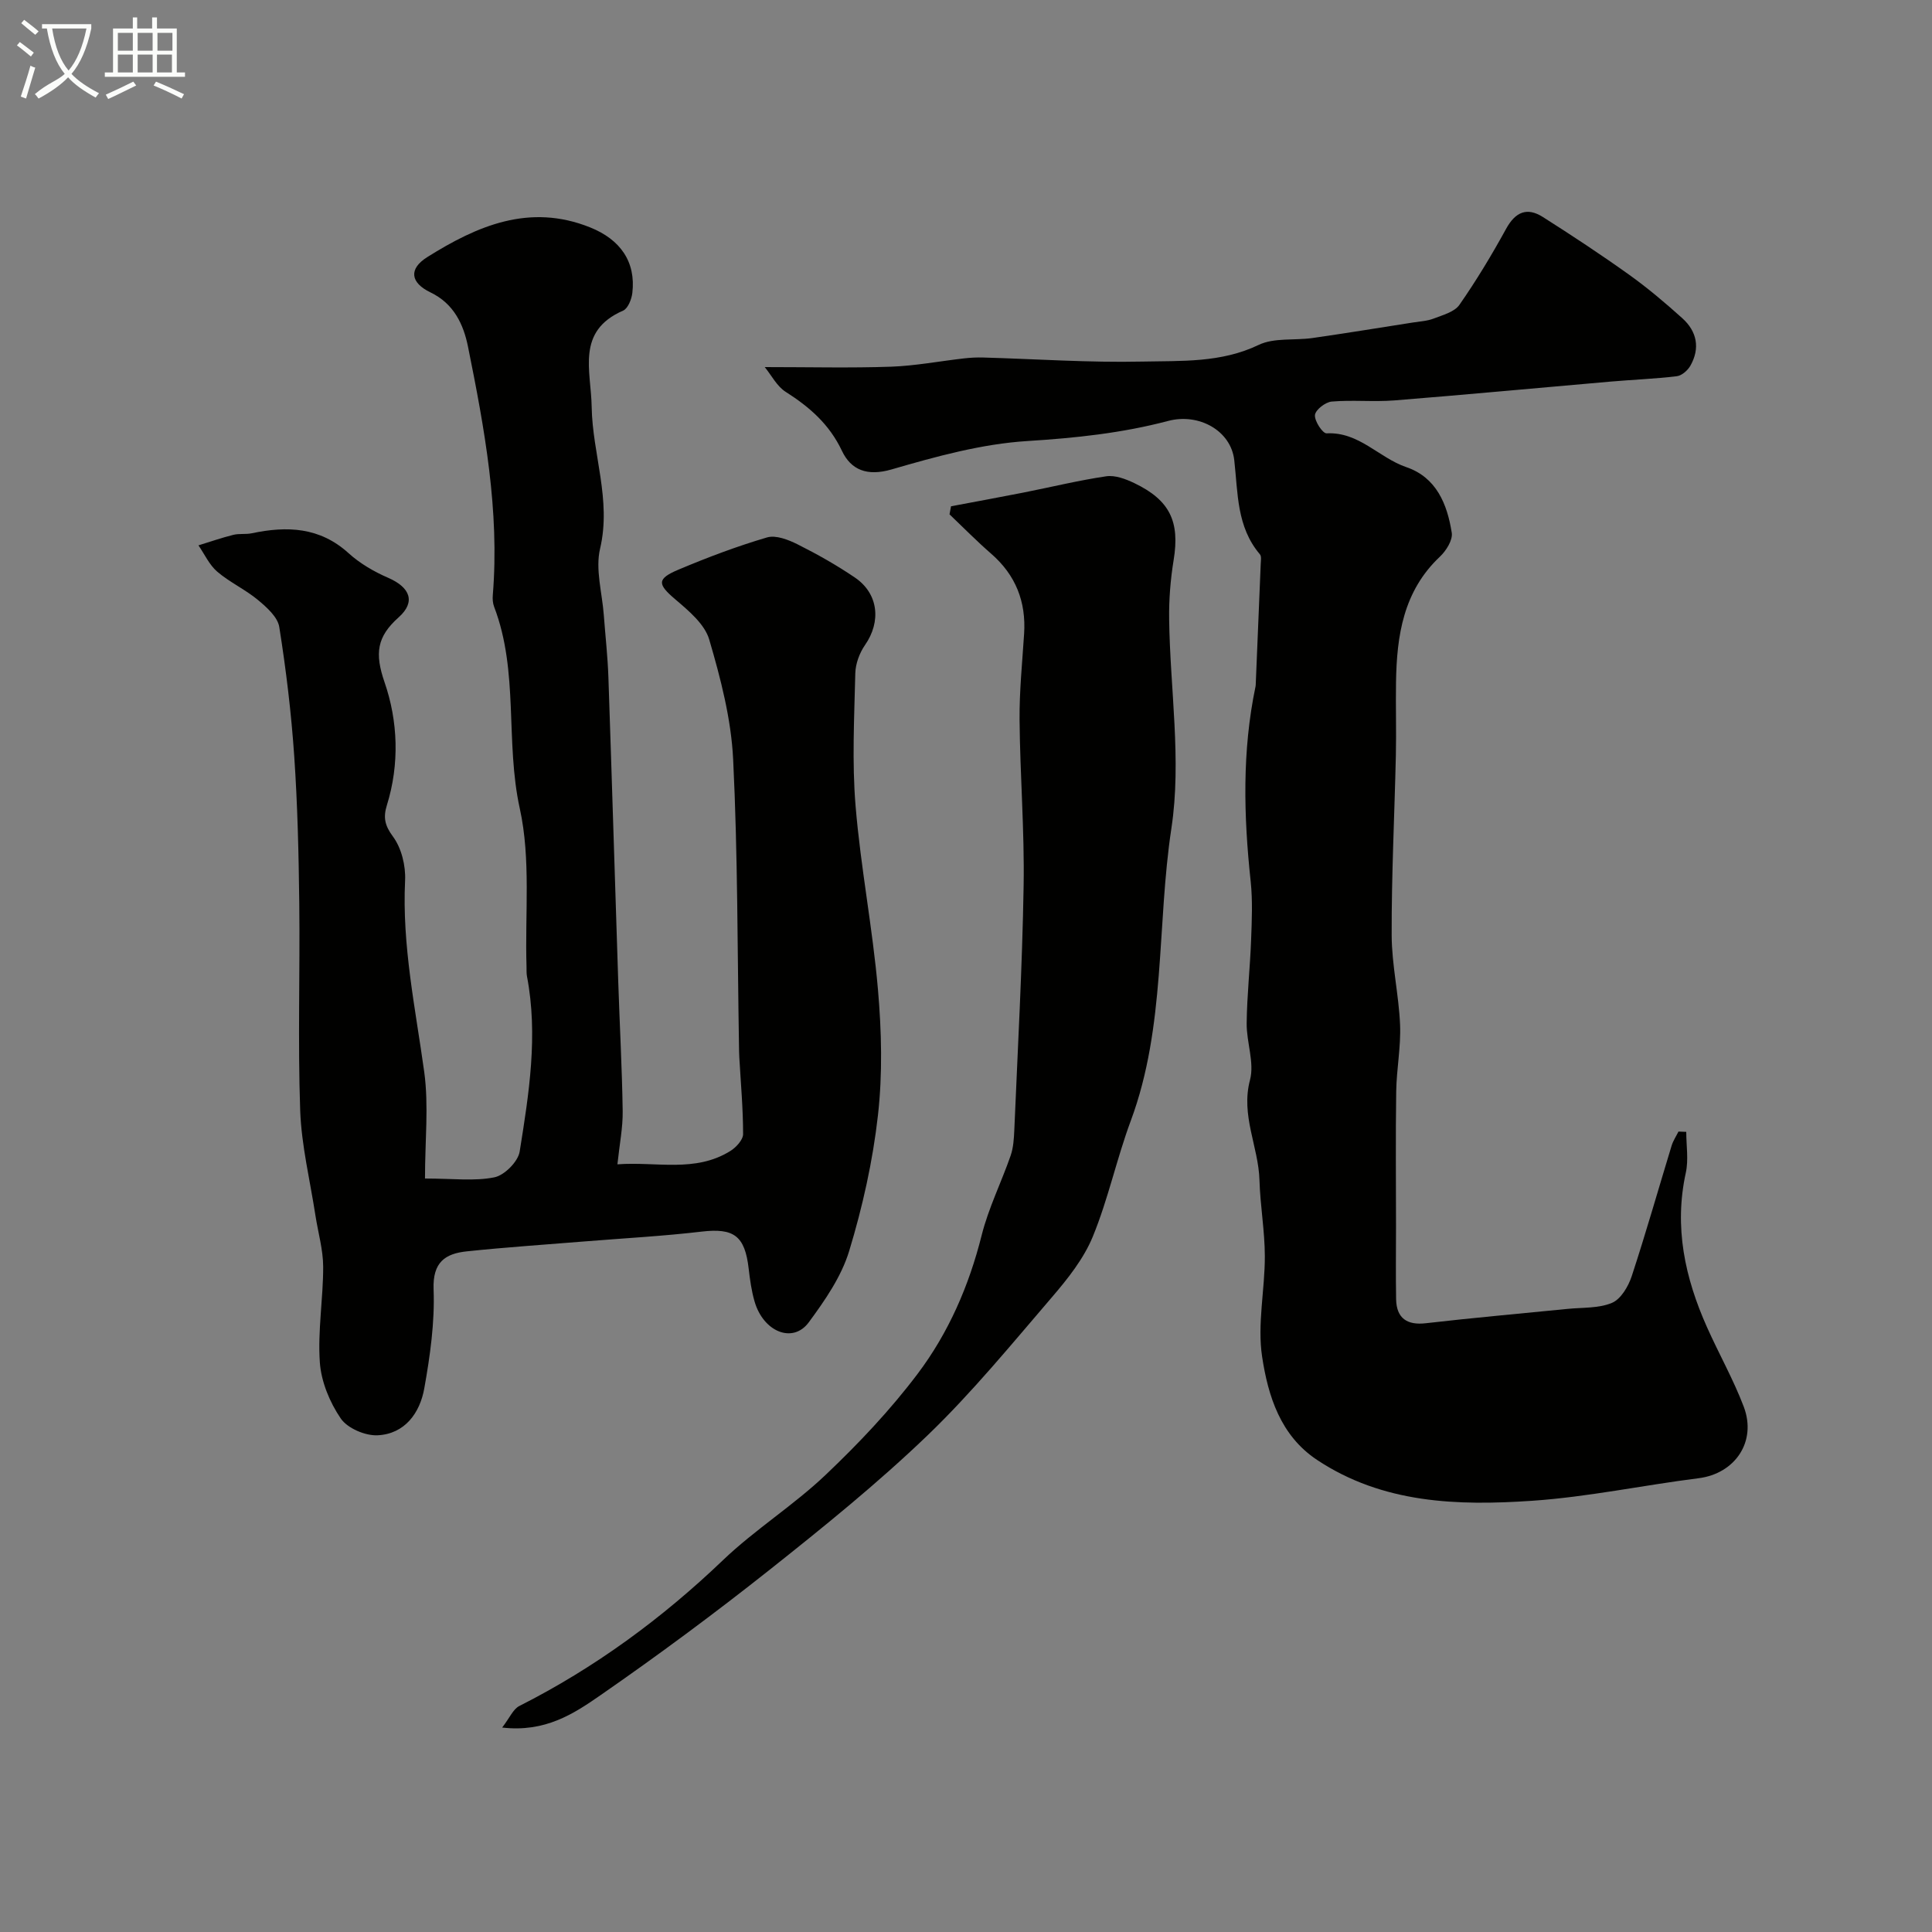 <svg enable-background="new 0 0 400 400" viewBox="0 0 400 400" xmlns="http://www.w3.org/2000/svg"><rect x="0" y="0" width="400" height="400" fill="#808080" stroke="none"/><path d="m6.4 11.7c-1-.8-1.9-1.6-2.9-2.3l.6-.7c.9.7 1.9 1.4 2.9 2.2zm-2.1 8.3c.7-2.1 1.4-4.2 2-6.4.2.1.6.3 1 .4-.7 2.3-1.3 4.4-1.9 6.4zm3-12.8c-1.1-.9-2.1-1.7-2.9-2.4l.6-.7c1 .8 2 1.5 3 2.4zm1.4-1.3v-.9h10.2v.9c-.9 4.2-2.3 7.3-4.1 9.4 1.3 1.4 3.2 2.7 5.7 4-.2.2-.4.5-.7.9-2.5-1.4-4.4-2.7-5.7-4.2-1.4 1.5-3.5 3-6.1 4.4 0 0 0 0-.1-.1-.3-.4-.5-.7-.7-.8 2.7-2.3 4.7-2.8 6.2-4.2-1.8-2.2-3-5.3-3.7-9.4zm9.2 0h-7.1c.6 3.8 1.7 6.7 3.4 8.7 1.7-2 2.9-4.8 3.7-8.7z" fill="#fbfcfa"/><path d="m31.6 3.6h.9v2.3h4.1v9.1h1.7v.9h-16.6v-.9h1.7v-9.1h4.1v-2.3h.9v2.3h3.1v-2.3zm-4 13.3.6.8c-1.9.9-3.8 1.9-5.8 2.8-.2-.3-.3-.6-.5-.9 2-.9 3.9-1.8 5.7-2.7zm-3.2-10.1v3.7h3.1v-3.7zm0 4.5v3.7h3.1v-3.7zm4.1-4.5v3.7h3.1v-3.7zm0 4.5v3.7h3.1v-3.7zm9.1 9.1c-2.1-1.1-4.1-2-5.8-2.7l.5-.8c2.2.9 4.1 1.8 5.8 2.6zm-1.9-13.6h-3.1v3.7h3.1zm-3.2 4.5v3.7h3.1v-3.7z" fill="#fbfcfa"/><g fill="#010100"><path d="m87.99 244c5.82 0 10.24.59 14.37-.25 2.08-.42 4.89-3.24 5.23-5.32 1.93-12.01 3.85-24.1 1.51-36.32-.12-.65-.07-1.33-.09-1.99-.34-10.93.92-22.22-1.39-32.71-3.05-13.86-.16-28.31-5.31-41.76-.29-.75-.35-1.64-.28-2.45 1.42-17.45-1.71-34.46-5.13-51.4-.93-4.62-2.92-8.93-7.77-11.26-4.17-2.01-4.57-4.86-.67-7.31 10.33-6.48 21.16-11.19 33.72-6.15 6.27 2.51 9.49 7.14 8.74 13.56-.15 1.31-.91 3.23-1.91 3.67-9.8 4.27-6.63 12.42-6.51 19.93.16 9.79 4.12 19.25 1.74 29.35-1.01 4.28.43 9.14.77 13.74.32 4.27.8 8.53.95 12.8.72 21.03 1.35 42.07 2.04 63.1.29 8.94.79 17.87.92 26.8.05 3.41-.65 6.84-1.09 11.03 8.1-.6 16.08 1.78 23.38-2.76 1.19-.74 2.64-2.31 2.64-3.5 0-5.27-.48-10.54-.78-15.81-.05-.83-.06-1.66-.07-2.5-.34-19.77-.24-39.55-1.21-59.29-.41-8.34-2.58-16.71-4.95-24.78-.94-3.22-4.28-5.99-7.05-8.35-3.65-3.11-3.87-4.22.7-6.14 5.98-2.52 12.09-4.83 18.31-6.66 1.84-.54 4.43.48 6.35 1.44 4.07 2.04 8.07 4.3 11.84 6.86 4.9 3.32 5.48 9.13 2.1 13.98-1.14 1.64-1.96 3.87-2.01 5.85-.21 9.16-.7 18.38.06 27.48 1.05 12.7 3.53 25.28 4.63 37.97.75 8.63.97 17.47 0 26.06-1.07 9.49-3.18 18.96-5.96 28.1-1.61 5.3-5.02 10.23-8.37 14.77-3.29 4.46-9.4 1.98-11.22-4.34-.63-2.18-.95-4.48-1.21-6.74-.78-6.87-3.09-8.48-9.73-7.71-7.99.94-16.04 1.37-24.07 2.02-8.19.67-16.4 1.21-24.57 2.07-4.46.47-7.08 2.23-6.87 7.86.26 6.82-.72 13.77-1.93 20.53-.91 5.08-4.03 9.41-9.65 9.69-2.56.13-6.26-1.45-7.64-3.48-2.28-3.34-4.05-7.61-4.33-11.61-.46-6.55.7-13.19.69-19.79-.01-3.54-1.05-7.07-1.6-10.61-1.11-7.26-2.9-14.49-3.16-21.78-.5-14.31-.02-28.66-.19-42.99-.12-10.1-.35-20.22-1.04-30.3-.61-8.96-1.69-17.92-3.1-26.79-.33-2.07-2.6-4.08-4.41-5.59-2.62-2.18-5.83-3.64-8.42-5.85-1.65-1.41-2.63-3.61-3.9-5.46 2.41-.74 4.79-1.57 7.23-2.18 1.22-.3 2.56-.06 3.8-.32 7.3-1.54 14.09-1.3 20.06 4.13 2.35 2.13 5.26 3.82 8.19 5.09 4.53 1.97 5.76 4.97 2.17 8.18-4.51 4.02-4.99 7.45-2.92 13.45 2.77 8.01 3.13 16.93.48 25.45-.77 2.48-.47 4.16 1.25 6.48 1.77 2.38 2.67 6.06 2.52 9.11-.65 13.47 2.15 26.5 3.97 39.69.94 6.94.15 14.14.15 22.01z"/><path d="m158.33 76c9.36 0 17.76.21 26.15-.08 5.05-.18 10.08-1.15 15.12-1.72 1.31-.15 2.65-.22 3.97-.18 10.96.31 21.93 1.08 32.88.84 8.09-.18 16.33.3 24.14-3.45 3.21-1.54 7.44-.89 11.18-1.43 6.93-1 13.85-2.12 20.77-3.21 1.44-.23 2.96-.3 4.3-.82 1.88-.73 4.29-1.36 5.32-2.84 3.51-5.04 6.7-10.34 9.66-15.73 1.91-3.49 4.32-4.54 7.6-2.46 6.05 3.84 12.04 7.79 17.86 11.95 3.86 2.76 7.51 5.85 11.04 9.03 3.01 2.72 3.71 6.18 1.66 9.81-.55.97-1.78 2.06-2.81 2.18-4.57.55-9.19.72-13.78 1.12-14.9 1.29-29.79 2.7-44.69 3.89-4.31.34-8.68-.13-12.98.24-1.31.11-3.36 1.7-3.47 2.78-.13 1.23 1.59 3.84 2.41 3.8 6.71-.35 10.83 5.06 16.49 6.99 6.25 2.13 8.49 7.68 9.42 13.59.24 1.51-1.16 3.73-2.45 4.95-7.58 7.14-8.94 16.34-9.09 26-.08 5.02.08 10.05-.03 15.07-.28 12.43-.91 24.86-.87 37.29.02 6.18 1.48 12.35 1.74 18.55.19 4.58-.73 9.19-.8 13.79-.14 9.33-.04 18.66-.04 27.99 0 5.02-.07 10.04.02 15.06.08 3.96 2.3 5.41 6.16 4.96 9.77-1.13 19.57-1.99 29.36-2.97 3.09-.31 6.44-.09 9.18-1.25 1.84-.78 3.38-3.4 4.08-5.52 2.94-8.94 5.51-18.01 8.26-27.02.31-1.02.94-1.95 1.42-2.92.54.02 1.07.04 1.61.06 0 2.83.5 5.76-.09 8.46-2.47 11.26-.18 21.77 4.39 31.99 2.46 5.51 5.46 10.81 7.6 16.44 2.75 7.25-1.81 13.87-9.34 14.82-11.5 1.45-22.92 3.88-34.46 4.67-15.44 1.05-30.91.59-44.55-8.47-7.59-5.04-10.13-13.25-11.36-21.34-1.03-6.75.58-13.87.56-20.83-.01-5.24-.96-10.48-1.11-15.73-.2-6.94-3.91-13.4-1.96-20.76.95-3.59-.74-7.81-.69-11.74.06-5.77.71-11.53.92-17.3.15-4.02.33-8.08-.09-12.06-1.45-13.52-1.8-26.99 1.01-40.39.03-.16.03-.33.04-.5.35-8.29.7-16.58 1.03-24.87.03-.66.18-1.55-.16-1.95-4.85-5.71-4.54-12.64-5.32-19.51-.69-6.13-7.35-9.8-13.69-8.12-9.58 2.53-19.22 3.54-29.12 4.16-9.48.59-18.95 3.21-28.14 5.88-5.06 1.47-8.41.11-10.28-3.86-2.61-5.5-6.69-9.05-11.61-12.18-1.83-1.14-2.92-3.37-4.37-5.15z"/><path d="m196.9 104.82c4.98-.94 9.97-1.85 14.95-2.83 5.73-1.13 11.42-2.53 17.19-3.38 1.84-.27 4.02.56 5.8 1.41 7.41 3.55 9.45 8 8.15 15.93-.66 4.04-.99 8.19-.93 12.29.19 14.43 2.6 29.16.47 43.22-3.06 20.16-1.14 41.01-8.41 60.57-2.93 7.89-4.68 16.23-7.87 24-1.88 4.57-5.17 8.71-8.44 12.52-8.38 9.76-16.57 19.78-25.82 28.67-10.29 9.88-21.46 18.91-32.65 27.79-11.39 9.03-23.09 17.7-35.04 25.98-5.49 3.81-11.4 7.72-20.33 6.68 1.56-2.02 2.26-3.81 3.55-4.46 15.63-7.91 29.53-18.11 42.19-30.22 6.61-6.32 14.53-11.28 21.17-17.58 6.86-6.51 13.45-13.47 19.13-21.01 6.38-8.47 10.61-18.2 13.23-28.64 1.41-5.63 4.07-10.95 5.99-16.47.58-1.66.69-3.52.77-5.29.71-16.86 1.65-33.72 1.93-50.59.19-11.45-.74-22.92-.84-34.38-.05-5.93.56-11.87.94-17.8.43-6.66-1.74-12.17-6.82-16.59-2.98-2.59-5.76-5.42-8.62-8.15.09-.55.2-1.11.31-1.67z"/></g></svg>